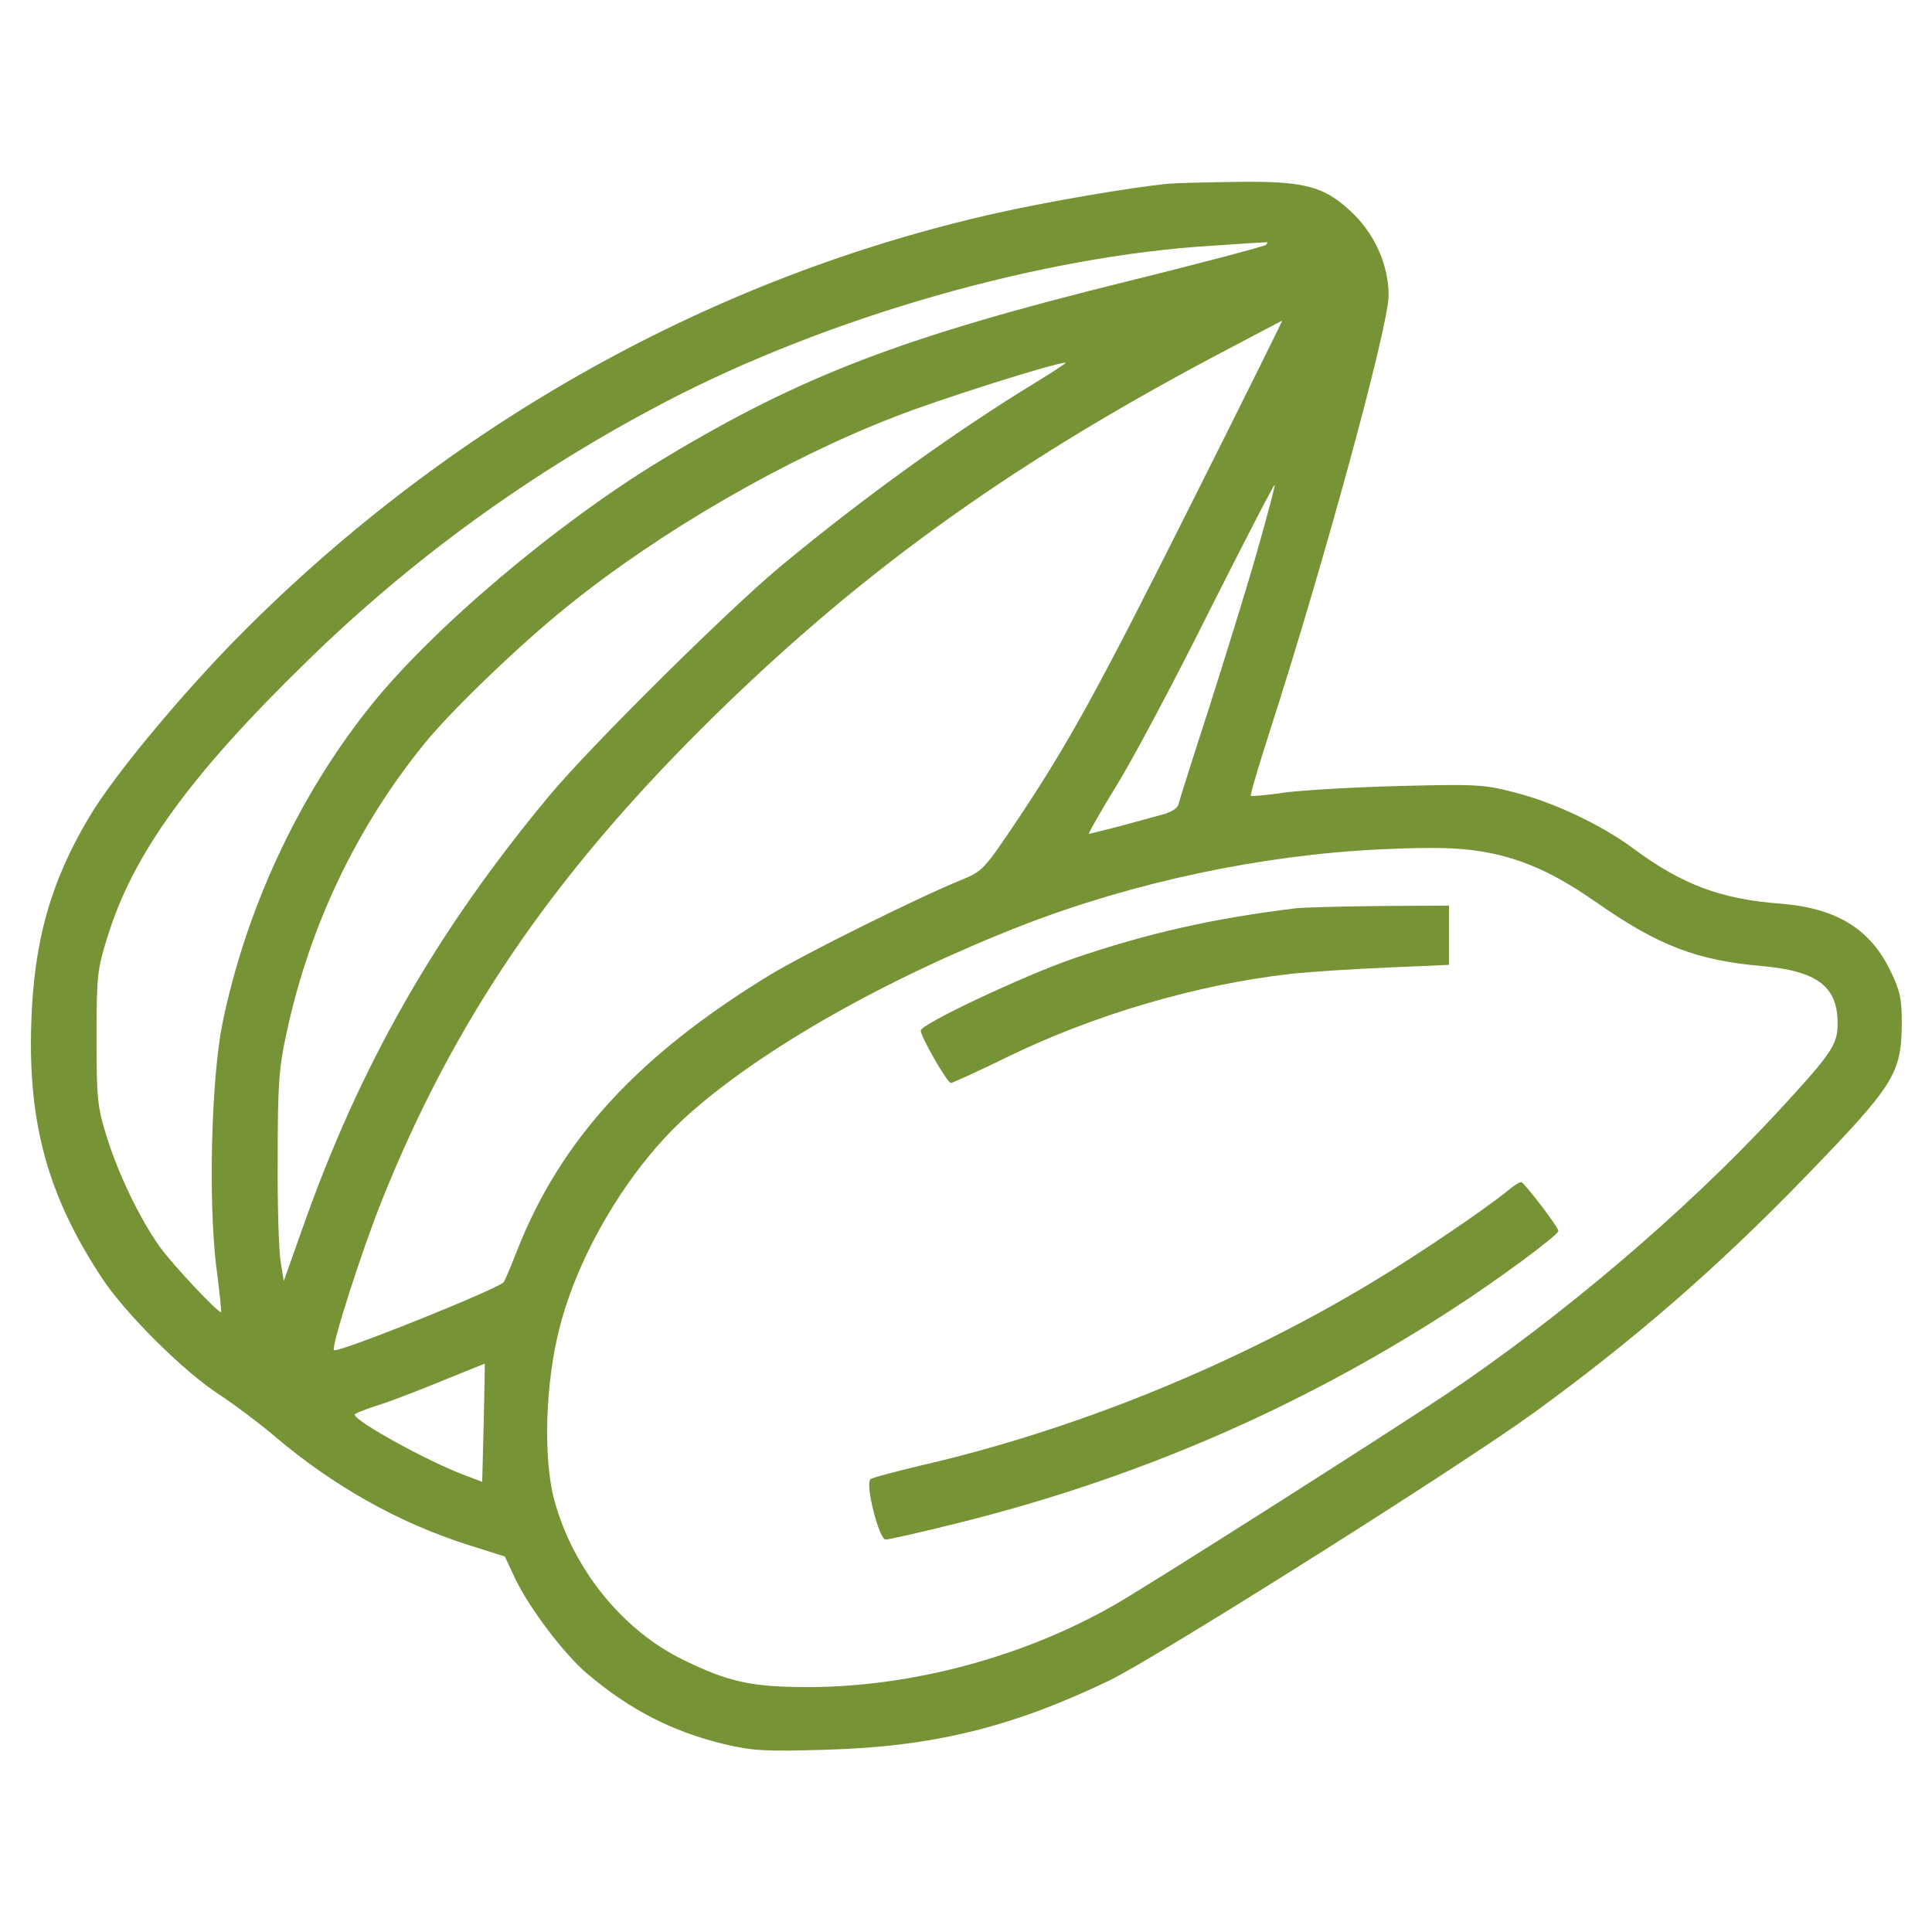<?xml version="1.0" encoding="UTF-8"?> <svg xmlns="http://www.w3.org/2000/svg" width="46" height="46" viewBox="0 0 46 46" fill="none"> <path d="M27.806 4.375C26.916 4.465 25.003 4.788 23.718 5.076C16.989 6.585 10.745 10.062 5.749 15.085C4.348 16.495 2.722 18.454 2.147 19.415C1.203 20.987 0.808 22.407 0.745 24.348C0.664 26.746 1.14 28.471 2.416 30.412C2.955 31.247 4.375 32.658 5.21 33.197C5.579 33.44 6.19 33.898 6.558 34.212C7.924 35.371 9.469 36.243 11.086 36.764L12.02 37.06L12.272 37.599C12.613 38.3 13.431 39.387 13.988 39.855C14.994 40.708 16.009 41.229 17.24 41.526C17.923 41.687 18.202 41.705 19.675 41.66C22.2 41.589 24.078 41.13 26.386 40.025C27.5 39.495 34.751 34.922 36.521 33.637C38.893 31.912 40.878 30.196 42.999 28.004C45.11 25.821 45.272 25.569 45.281 24.348C45.281 23.782 45.236 23.584 45.02 23.135C44.535 22.119 43.735 21.625 42.406 21.517C40.977 21.41 40.061 21.068 38.893 20.206C38.12 19.631 36.97 19.092 36.027 18.858C35.335 18.678 35.101 18.669 33.331 18.714C32.271 18.741 31.04 18.813 30.609 18.867C30.178 18.93 29.809 18.966 29.782 18.948C29.765 18.921 29.971 18.22 30.241 17.385C31.526 13.396 33.062 7.771 33.062 7.035C33.062 6.343 32.765 5.642 32.253 5.121C31.561 4.438 31.103 4.312 29.486 4.33C28.758 4.339 28.004 4.357 27.806 4.375ZM30.142 5.831C30.088 5.867 28.615 6.262 26.863 6.693C21.481 8.023 19.073 8.948 15.794 10.925C13.26 12.452 10.259 14.995 8.786 16.855C7.079 19.002 5.848 21.67 5.291 24.392C5.031 25.722 4.959 28.57 5.147 30.142C5.228 30.735 5.273 31.23 5.264 31.238C5.219 31.292 4.114 30.116 3.809 29.693C3.333 29.028 2.82 27.959 2.542 27.07C2.317 26.342 2.299 26.162 2.299 24.707C2.299 23.242 2.317 23.081 2.551 22.335C3.153 20.349 4.518 18.463 7.331 15.723C9.837 13.279 12.658 11.239 15.812 9.586C19.702 7.547 24.805 6.091 28.884 5.849C29.531 5.804 30.088 5.768 30.142 5.768C30.187 5.759 30.187 5.777 30.142 5.831ZM28.444 11.832C26.126 16.459 25.452 17.681 24.23 19.514C23.44 20.691 23.395 20.745 22.91 20.942C21.903 21.347 19.154 22.712 18.328 23.215C15.192 25.129 13.35 27.133 12.308 29.783C12.155 30.178 12.011 30.511 11.993 30.529C11.814 30.708 8.031 32.227 7.951 32.146C7.879 32.074 8.606 29.792 9.101 28.561C10.799 24.329 13.107 20.933 16.71 17.34C20.322 13.746 23.898 11.149 28.884 8.499C29.774 8.032 30.51 7.637 30.528 7.637C30.537 7.637 29.603 9.523 28.444 11.832ZM24.697 9.083C22.775 10.251 20.538 11.859 18.552 13.512C17.285 14.572 14.069 17.762 13.107 18.912C10.385 22.173 8.552 25.39 7.187 29.289L6.756 30.502L6.684 30.053C6.639 29.801 6.603 28.696 6.612 27.582C6.612 25.839 6.639 25.435 6.818 24.617C7.367 22.038 8.499 19.676 10.125 17.681C10.772 16.89 12.407 15.318 13.53 14.42C15.713 12.659 18.669 10.943 21.292 9.928C22.343 9.514 25.066 8.652 25.371 8.634C25.416 8.625 25.111 8.831 24.697 9.083ZM29.917 13.18C29.666 14.06 29.145 15.732 28.776 16.89C28.399 18.049 28.076 19.074 28.058 19.154C28.031 19.253 27.86 19.352 27.635 19.406C27.438 19.46 26.97 19.586 26.611 19.685C26.252 19.774 25.946 19.855 25.928 19.855C25.901 19.855 26.207 19.316 26.611 18.66C27.006 18.014 28.004 16.136 28.821 14.492C29.648 12.857 30.331 11.527 30.349 11.545C30.366 11.563 30.169 12.29 29.917 13.18ZM35.694 20.358C36.485 20.556 37.123 20.87 38.03 21.499C39.486 22.515 40.402 22.865 41.938 23C43.268 23.117 43.753 23.485 43.753 24.366C43.753 24.878 43.618 25.075 42.298 26.504C40.115 28.858 37.168 31.364 34.392 33.224C32.981 34.167 27.357 37.743 26.539 38.21C24.374 39.45 21.724 40.16 19.271 40.169C17.896 40.169 17.357 40.052 16.27 39.522C14.815 38.812 13.638 37.348 13.197 35.713C12.928 34.715 12.982 32.901 13.332 31.58C13.799 29.774 15.021 27.762 16.378 26.549C18.148 24.967 21.104 23.296 24.347 22.029C26.988 21.005 30.034 20.358 32.837 20.224C34.32 20.152 34.984 20.188 35.694 20.358ZM11.517 33.88L11.481 35.282L11.032 35.111C10.17 34.787 8.445 33.835 8.445 33.682C8.445 33.655 8.714 33.547 9.056 33.44C9.388 33.332 10.08 33.062 10.601 32.847C11.122 32.64 11.544 32.46 11.544 32.469C11.544 32.478 11.535 33.107 11.517 33.88Z" fill="#769336"></path> <path d="M30.861 21.625C28.858 21.868 27.303 22.227 25.561 22.82C24.366 23.234 21.922 24.384 21.922 24.536C21.922 24.68 22.551 25.785 22.641 25.785C22.677 25.785 23.288 25.507 23.988 25.165C26.046 24.159 28.534 23.431 30.727 23.189C31.194 23.135 32.236 23.072 33.044 23.036L34.5 22.973V22.272V21.562L32.82 21.572C31.886 21.581 31.014 21.607 30.861 21.625Z" fill="#769336"></path> <path d="M35.937 28.319C35.416 28.75 33.834 29.828 32.747 30.484C29.459 32.478 25.605 34.051 21.876 34.904C21.283 35.048 20.762 35.183 20.726 35.219C20.591 35.336 20.933 36.656 21.085 36.656C21.157 36.656 21.957 36.477 22.855 36.252C27.087 35.192 30.932 33.53 34.544 31.194C35.649 30.484 37.105 29.406 37.105 29.307C37.105 29.217 36.305 28.175 36.224 28.148C36.188 28.139 36.062 28.211 35.937 28.319Z" fill="#769336"></path> </svg> 